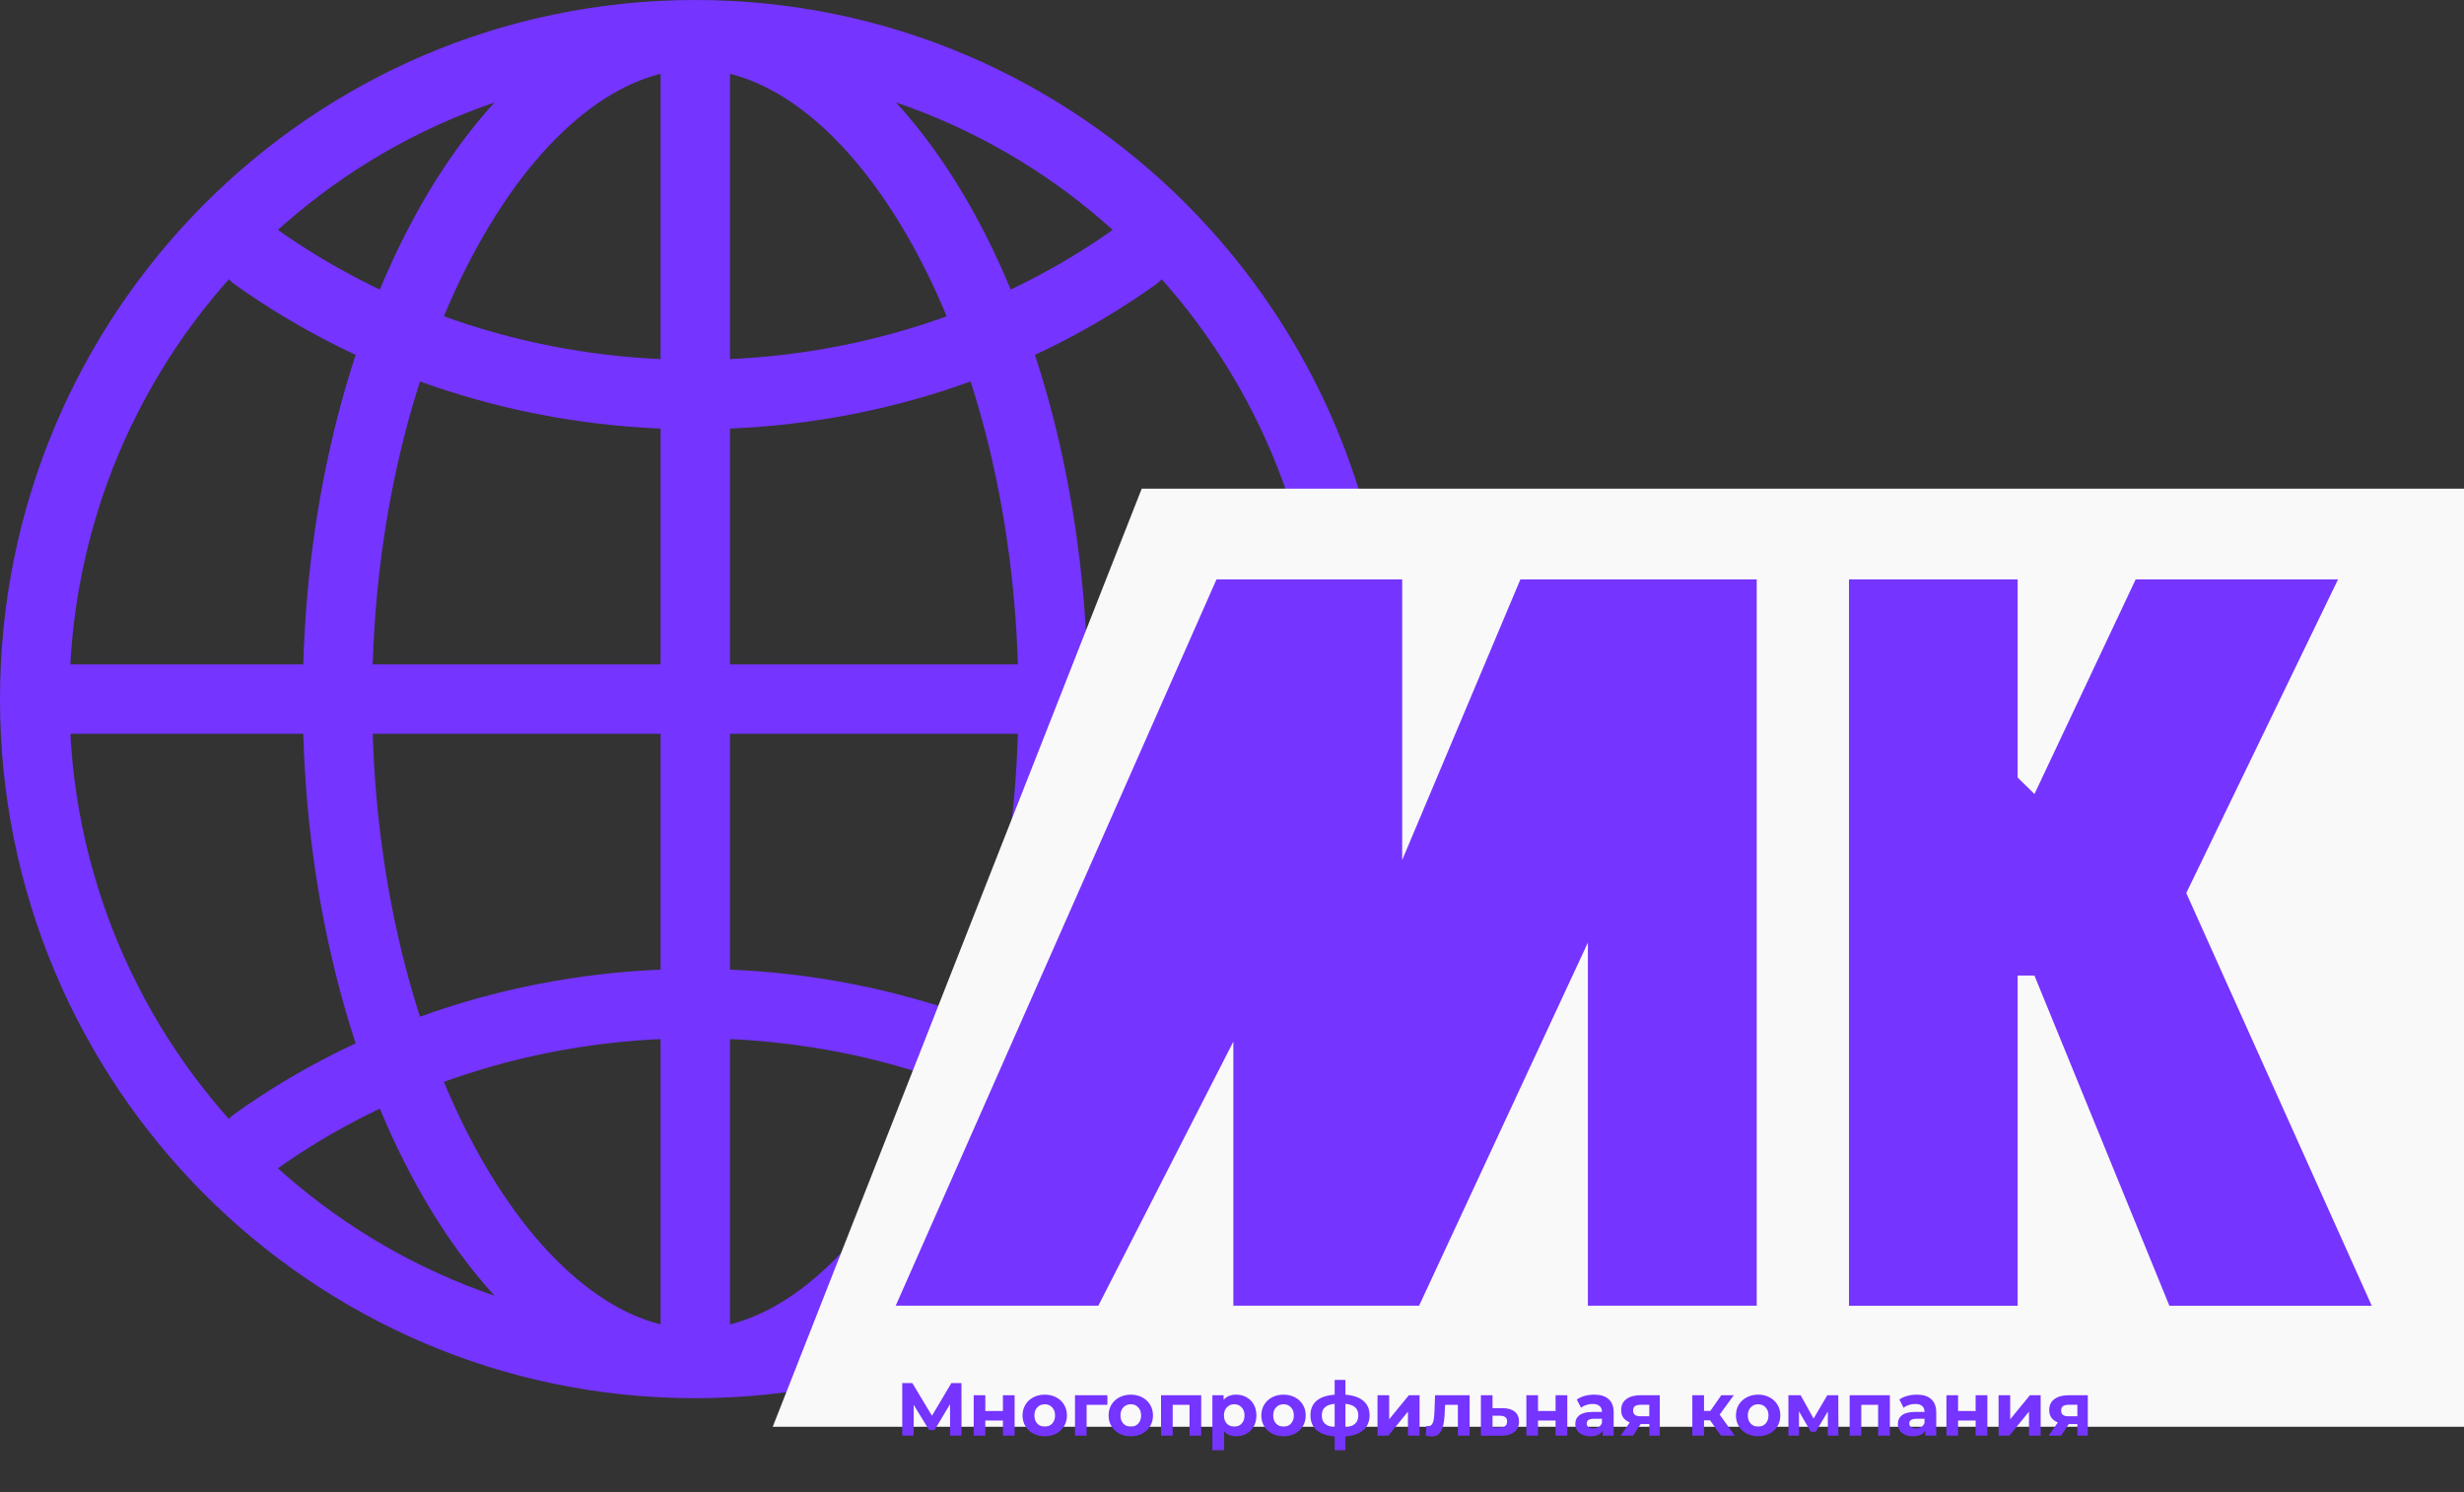 <svg width="71" height="43" viewBox="0 0 71 43" fill="none" xmlns="http://www.w3.org/2000/svg">
<rect x="0" y="0" width="71" height="43" fill="#333333" stroke="none"/>
<path d="M7.926 6.568C7.476 6.247 6.852 6.351 6.531 6.801C6.21 7.25 6.314 7.875 6.764 8.196L7.926 6.568ZM33.307 8.196C33.756 7.875 33.86 7.25 33.539 6.801C33.218 6.351 32.594 6.247 32.144 6.568L33.307 8.196ZM32.144 33.726C32.594 34.047 33.218 33.943 33.539 33.493C33.86 33.044 33.756 32.419 33.307 32.098L32.144 33.726ZM6.764 32.098C6.314 32.419 6.21 33.044 6.531 33.493C6.852 33.943 7.476 34.047 7.926 33.726L6.764 32.098ZM20.035 0C8.965 0 0 9.026 0 20.147H2C2 10.12 10.081 2 20.035 2V0ZM0 20.147C0 31.268 8.965 40.294 20.035 40.294V38.294C10.081 38.294 2 30.174 2 20.147H0ZM20.035 40.294C31.105 40.294 40.07 31.268 40.07 20.147H38.07C38.07 30.174 29.99 38.294 20.035 38.294V40.294ZM40.07 20.147C40.07 9.026 31.105 0 20.035 0V2C29.99 2 38.07 10.12 38.07 20.147H40.07ZM20.035 0C16.824 0 13.984 2.552 12.011 6.125C10.006 9.757 8.724 14.714 8.724 20.147H10.724C10.724 15.006 11.941 10.39 13.762 7.092C15.616 3.734 17.932 2 20.035 2V0ZM8.724 20.147C8.724 25.581 10.006 30.538 12.011 34.169C13.984 37.742 16.824 40.294 20.035 40.294V38.294C17.932 38.294 15.616 36.56 13.762 33.203C11.941 29.904 10.724 25.288 10.724 20.147H8.724ZM20.035 40.294C23.246 40.294 26.086 37.742 28.059 34.169C30.064 30.538 31.346 25.581 31.346 20.147H29.346C29.346 25.288 28.129 29.904 26.308 33.203C24.454 36.56 22.138 38.294 20.035 38.294V40.294ZM31.346 20.147C31.346 14.714 30.064 9.757 28.059 6.125C26.086 2.552 23.246 0 20.035 0V2C22.138 2 24.454 3.734 26.308 7.092C28.129 10.39 29.346 15.006 29.346 20.147H31.346ZM6.764 8.196C10.432 10.816 15.041 12.372 20.035 12.372V10.372C15.458 10.372 11.256 8.946 7.926 6.568L6.764 8.196ZM20.035 12.372C25.029 12.372 29.638 10.816 33.307 8.196L32.144 6.568C28.814 8.946 24.612 10.372 20.035 10.372V12.372ZM33.307 32.098C29.638 29.478 25.029 27.922 20.035 27.922V29.922C24.612 29.922 28.814 31.348 32.144 33.726L33.307 32.098ZM20.035 27.922C15.041 27.922 10.432 29.478 6.764 32.098L7.926 33.726C11.256 31.348 15.458 29.922 20.035 29.922V27.922ZM19.035 1V39.294H21.035V1H19.035ZM39.07 19.147H1V21.147H39.07V19.147Z" fill="#7534FF"/>
<path d="M32.899 14.082H71V41.118H22.266L32.899 14.082Z" fill="#F9F9F9"/>
<path d="M27.377 41.374L27.375 40.467L26.929 41.213H26.773L26.327 40.484V41.374H25.998V39.858H26.288L26.855 40.8L27.414 39.858H27.704L27.706 41.374H27.377ZM28.057 40.209H28.392V40.664H28.899V40.209H29.236V41.374H28.899V40.938H28.392V41.374H28.057V40.209ZM30.105 41.391C29.982 41.391 29.872 41.366 29.774 41.315C29.677 41.263 29.601 41.192 29.547 41.101C29.492 41.01 29.464 40.907 29.464 40.791C29.464 40.676 29.492 40.573 29.547 40.482C29.601 40.391 29.677 40.32 29.774 40.27C29.872 40.218 29.982 40.192 30.105 40.192C30.228 40.192 30.337 40.218 30.434 40.27C30.531 40.32 30.607 40.391 30.661 40.482C30.716 40.573 30.744 40.676 30.744 40.791C30.744 40.907 30.716 41.01 30.661 41.101C30.607 41.192 30.531 41.263 30.434 41.315C30.337 41.366 30.228 41.391 30.105 41.391ZM30.105 41.114C30.192 41.114 30.262 41.085 30.317 41.027C30.373 40.968 30.402 40.889 30.402 40.791C30.402 40.693 30.373 40.615 30.317 40.558C30.262 40.498 30.192 40.469 30.105 40.469C30.018 40.469 29.947 40.498 29.891 40.558C29.834 40.615 29.806 40.693 29.806 40.791C29.806 40.889 29.834 40.968 29.891 41.027C29.947 41.085 30.018 41.114 30.105 41.114ZM31.909 40.486H31.311V41.374H30.976V40.209H31.909V40.486ZM32.584 41.391C32.462 41.391 32.352 41.366 32.253 41.315C32.157 41.263 32.081 41.192 32.026 41.101C31.971 41.01 31.944 40.907 31.944 40.791C31.944 40.676 31.971 40.573 32.026 40.482C32.081 40.391 32.157 40.32 32.253 40.27C32.352 40.218 32.462 40.192 32.584 40.192C32.707 40.192 32.817 40.218 32.914 40.27C33.01 40.32 33.086 40.391 33.141 40.482C33.196 40.573 33.223 40.676 33.223 40.791C33.223 40.907 33.196 41.01 33.141 41.101C33.086 41.192 33.01 41.263 32.914 41.315C32.817 41.366 32.707 41.391 32.584 41.391ZM32.584 41.114C32.671 41.114 32.742 41.085 32.797 41.027C32.853 40.968 32.881 40.889 32.881 40.791C32.881 40.693 32.853 40.615 32.797 40.558C32.742 40.498 32.671 40.469 32.584 40.469C32.498 40.469 32.426 40.498 32.37 40.558C32.314 40.615 32.286 40.693 32.286 40.791C32.286 40.889 32.314 40.968 32.37 41.027C32.426 41.085 32.498 41.114 32.584 41.114ZM34.613 40.209V41.374H34.276V40.486H33.791V41.374H33.455V40.209H34.613ZM35.623 40.192C35.731 40.192 35.83 40.217 35.918 40.267C36.007 40.317 36.077 40.387 36.128 40.477C36.178 40.567 36.203 40.672 36.203 40.791C36.203 40.911 36.178 41.016 36.128 41.107C36.077 41.197 36.007 41.267 35.918 41.317C35.83 41.366 35.731 41.391 35.623 41.391C35.475 41.391 35.358 41.344 35.273 41.25V41.794H34.935V40.209H35.258V40.343C35.341 40.242 35.463 40.192 35.623 40.192ZM35.565 41.114C35.651 41.114 35.722 41.085 35.777 41.027C35.833 40.968 35.861 40.889 35.861 40.791C35.861 40.693 35.833 40.615 35.777 40.558C35.722 40.498 35.651 40.469 35.565 40.469C35.478 40.469 35.407 40.498 35.351 40.558C35.296 40.615 35.268 40.693 35.268 40.791C35.268 40.889 35.296 40.968 35.351 41.027C35.407 41.085 35.478 41.114 35.565 41.114ZM36.986 41.391C36.863 41.391 36.752 41.366 36.654 41.315C36.558 41.263 36.482 41.192 36.427 41.101C36.372 41.01 36.345 40.907 36.345 40.791C36.345 40.676 36.372 40.573 36.427 40.482C36.482 40.391 36.558 40.32 36.654 40.27C36.752 40.218 36.863 40.192 36.986 40.192C37.108 40.192 37.218 40.218 37.315 40.27C37.411 40.32 37.487 40.391 37.542 40.482C37.597 40.573 37.624 40.676 37.624 40.791C37.624 40.907 37.597 41.01 37.542 41.101C37.487 41.192 37.411 41.263 37.315 41.315C37.218 41.366 37.108 41.391 36.986 41.391ZM36.986 41.114C37.072 41.114 37.143 41.085 37.198 41.027C37.254 40.968 37.282 40.889 37.282 40.791C37.282 40.693 37.254 40.615 37.198 40.558C37.143 40.498 37.072 40.469 36.986 40.469C36.899 40.469 36.828 40.498 36.771 40.558C36.715 40.615 36.687 40.693 36.687 40.791C36.687 40.889 36.715 40.968 36.771 41.027C36.828 41.085 36.899 41.114 36.986 41.114ZM39.465 40.787C39.465 40.967 39.404 41.11 39.283 41.216C39.163 41.319 38.991 41.379 38.768 41.395V41.794H38.458V41.395C38.234 41.379 38.062 41.32 37.941 41.218C37.821 41.114 37.761 40.97 37.761 40.787C37.761 40.607 37.82 40.467 37.939 40.367C38.058 40.267 38.231 40.21 38.458 40.194V39.767H38.768V40.194C38.991 40.21 39.163 40.268 39.283 40.369C39.404 40.47 39.465 40.609 39.465 40.787ZM38.088 40.787C38.088 40.891 38.117 40.971 38.177 41.027C38.236 41.084 38.33 41.119 38.458 41.133V40.456C38.33 40.469 38.236 40.503 38.177 40.558C38.117 40.611 38.088 40.687 38.088 40.787ZM38.768 41.133C38.896 41.119 38.99 41.084 39.049 41.027C39.11 40.971 39.14 40.891 39.14 40.787C39.14 40.687 39.11 40.611 39.049 40.558C38.99 40.503 38.896 40.469 38.768 40.456V41.133ZM39.693 40.209H40.029V40.902L40.596 40.209H40.905V41.374H40.57V40.681L40.005 41.374H39.693V40.209ZM42.347 40.209V41.374H42.009V40.486H41.641L41.63 40.692C41.625 40.845 41.61 40.972 41.587 41.073C41.564 41.174 41.526 41.253 41.475 41.311C41.423 41.368 41.35 41.397 41.258 41.397C41.209 41.397 41.151 41.389 41.083 41.371L41.1 41.094C41.123 41.097 41.14 41.099 41.15 41.099C41.2 41.099 41.238 41.081 41.263 41.045C41.288 41.007 41.306 40.96 41.314 40.904C41.323 40.846 41.33 40.77 41.334 40.677L41.351 40.209H42.347ZM43.301 40.581C43.453 40.583 43.569 40.617 43.65 40.685C43.731 40.752 43.771 40.846 43.771 40.969C43.771 41.097 43.726 41.197 43.635 41.27C43.545 41.34 43.419 41.376 43.256 41.376L42.672 41.374V40.209H43.007V40.581H43.301ZM43.226 41.136C43.291 41.137 43.34 41.123 43.375 41.094C43.41 41.066 43.427 41.022 43.427 40.965C43.427 40.908 43.41 40.867 43.375 40.841C43.342 40.815 43.292 40.801 43.226 40.8L43.007 40.798V41.136H43.226ZM43.982 40.209H44.318V40.664H44.824V40.209H45.162V41.374H44.824V40.938H44.318V41.374H43.982V40.209ZM45.938 40.192C46.118 40.192 46.256 40.235 46.353 40.322C46.45 40.407 46.498 40.536 46.498 40.709V41.374H46.182V41.229C46.119 41.337 46 41.391 45.827 41.391C45.738 41.391 45.66 41.376 45.593 41.345C45.528 41.315 45.479 41.273 45.444 41.22C45.409 41.166 45.392 41.106 45.392 41.038C45.392 40.93 45.432 40.845 45.513 40.783C45.596 40.721 45.722 40.69 45.892 40.69H46.16C46.16 40.616 46.138 40.56 46.093 40.521C46.049 40.48 45.981 40.46 45.892 40.46C45.83 40.46 45.769 40.47 45.708 40.49C45.649 40.509 45.598 40.535 45.557 40.568L45.435 40.332C45.499 40.288 45.575 40.253 45.663 40.228C45.752 40.204 45.844 40.192 45.938 40.192ZM45.911 41.164C45.969 41.164 46.02 41.151 46.065 41.125C46.11 41.097 46.142 41.058 46.16 41.006V40.887H45.929C45.79 40.887 45.721 40.932 45.721 41.023C45.721 41.066 45.738 41.101 45.771 41.127C45.806 41.151 45.852 41.164 45.911 41.164ZM47.826 40.209V41.374H47.525V41.04H47.276L47.056 41.374H46.696L46.962 40.993C46.882 40.961 46.82 40.915 46.776 40.856C46.734 40.796 46.714 40.723 46.714 40.638C46.714 40.501 46.763 40.395 46.861 40.322C46.96 40.247 47.097 40.209 47.27 40.209H47.826ZM47.276 40.484C47.204 40.484 47.149 40.497 47.112 40.523C47.076 40.549 47.058 40.591 47.058 40.648C47.058 40.706 47.075 40.749 47.11 40.776C47.146 40.802 47.2 40.815 47.272 40.815H47.525V40.484H47.276ZM49.277 40.932H49.101V41.374H48.764V40.209H49.101V40.661H49.283L49.599 40.209H49.959L49.552 40.767L49.987 41.374H49.588L49.277 40.932ZM50.662 41.391C50.539 41.391 50.429 41.366 50.331 41.315C50.234 41.263 50.158 41.192 50.103 41.101C50.049 41.01 50.021 40.907 50.021 40.791C50.021 40.676 50.049 40.573 50.103 40.482C50.158 40.391 50.234 40.32 50.331 40.27C50.429 40.218 50.539 40.192 50.662 40.192C50.785 40.192 50.894 40.218 50.991 40.27C51.088 40.32 51.163 40.391 51.218 40.482C51.273 40.573 51.3 40.676 51.3 40.791C51.3 40.907 51.273 41.01 51.218 41.101C51.163 41.192 51.088 41.263 50.991 41.315C50.894 41.366 50.785 41.391 50.662 41.391ZM50.662 41.114C50.749 41.114 50.819 41.085 50.874 41.027C50.93 40.968 50.959 40.889 50.959 40.791C50.959 40.693 50.93 40.615 50.874 40.558C50.819 40.498 50.749 40.469 50.662 40.469C50.575 40.469 50.504 40.498 50.448 40.558C50.391 40.615 50.363 40.693 50.363 40.791C50.363 40.889 50.391 40.968 50.448 41.027C50.504 41.085 50.575 41.114 50.662 41.114ZM52.669 41.374V40.677L52.321 41.261H52.178L51.838 40.674V41.374H51.533V40.209H51.886L52.258 40.882L52.654 40.209H52.97L52.974 41.374H52.669ZM54.456 40.209V41.374H54.118V40.486H53.633V41.374H53.298V40.209H54.456ZM55.232 40.192C55.412 40.192 55.551 40.235 55.648 40.322C55.744 40.407 55.793 40.536 55.793 40.709V41.374H55.477V41.229C55.413 41.337 55.295 41.391 55.122 41.391C55.032 41.391 54.954 41.376 54.888 41.345C54.823 41.315 54.773 41.273 54.739 41.22C54.704 41.166 54.687 41.106 54.687 41.038C54.687 40.93 54.727 40.845 54.808 40.783C54.89 40.721 55.016 40.69 55.187 40.69H55.455C55.455 40.616 55.433 40.56 55.388 40.521C55.343 40.48 55.276 40.46 55.187 40.46C55.124 40.46 55.063 40.47 55.003 40.49C54.943 40.509 54.893 40.535 54.851 40.568L54.73 40.332C54.793 40.288 54.869 40.253 54.957 40.228C55.047 40.204 55.138 40.192 55.232 40.192ZM55.206 41.164C55.264 41.164 55.315 41.151 55.36 41.125C55.404 41.097 55.436 41.058 55.455 41.006V40.887H55.223C55.085 40.887 55.016 40.932 55.016 41.023C55.016 41.066 55.032 41.101 55.065 41.127C55.1 41.151 55.147 41.164 55.206 41.164ZM56.086 40.209H56.422V40.664H56.928V40.209H57.266V41.374H56.928V40.938H56.422V41.374H56.086V40.209ZM57.589 40.209H57.924V40.902L58.492 40.209H58.801V41.374H58.465V40.681L57.901 41.374H57.589V40.209ZM60.16 40.209V41.374H59.859V41.04H59.611L59.39 41.374H59.03L59.297 40.993C59.216 40.961 59.154 40.915 59.111 40.856C59.069 40.796 59.048 40.723 59.048 40.638C59.048 40.501 59.097 40.395 59.195 40.322C59.294 40.247 59.431 40.209 59.604 40.209H60.16ZM59.611 40.484C59.538 40.484 59.483 40.497 59.446 40.523C59.41 40.549 59.392 40.591 59.392 40.648C59.392 40.706 59.409 40.749 59.444 40.776C59.48 40.802 59.534 40.815 59.606 40.815H59.859V40.484H59.611Z" fill="#7534FF"/>
<path d="M53.278 16.698V37.63H58.138V28.115H58.623L62.511 37.63H68.342L62.997 25.737L67.37 16.698H61.539L58.623 22.883L58.138 22.407V16.698H53.278Z" fill="#7534FF"/>
<path d="M35.053 16.698L25.81 37.629H31.648L35.539 30.018V37.629H40.891L45.755 27.164V37.629H50.62V16.698H43.81L40.404 24.785V16.698H35.053Z" fill="#7534FF"/>
</svg>
